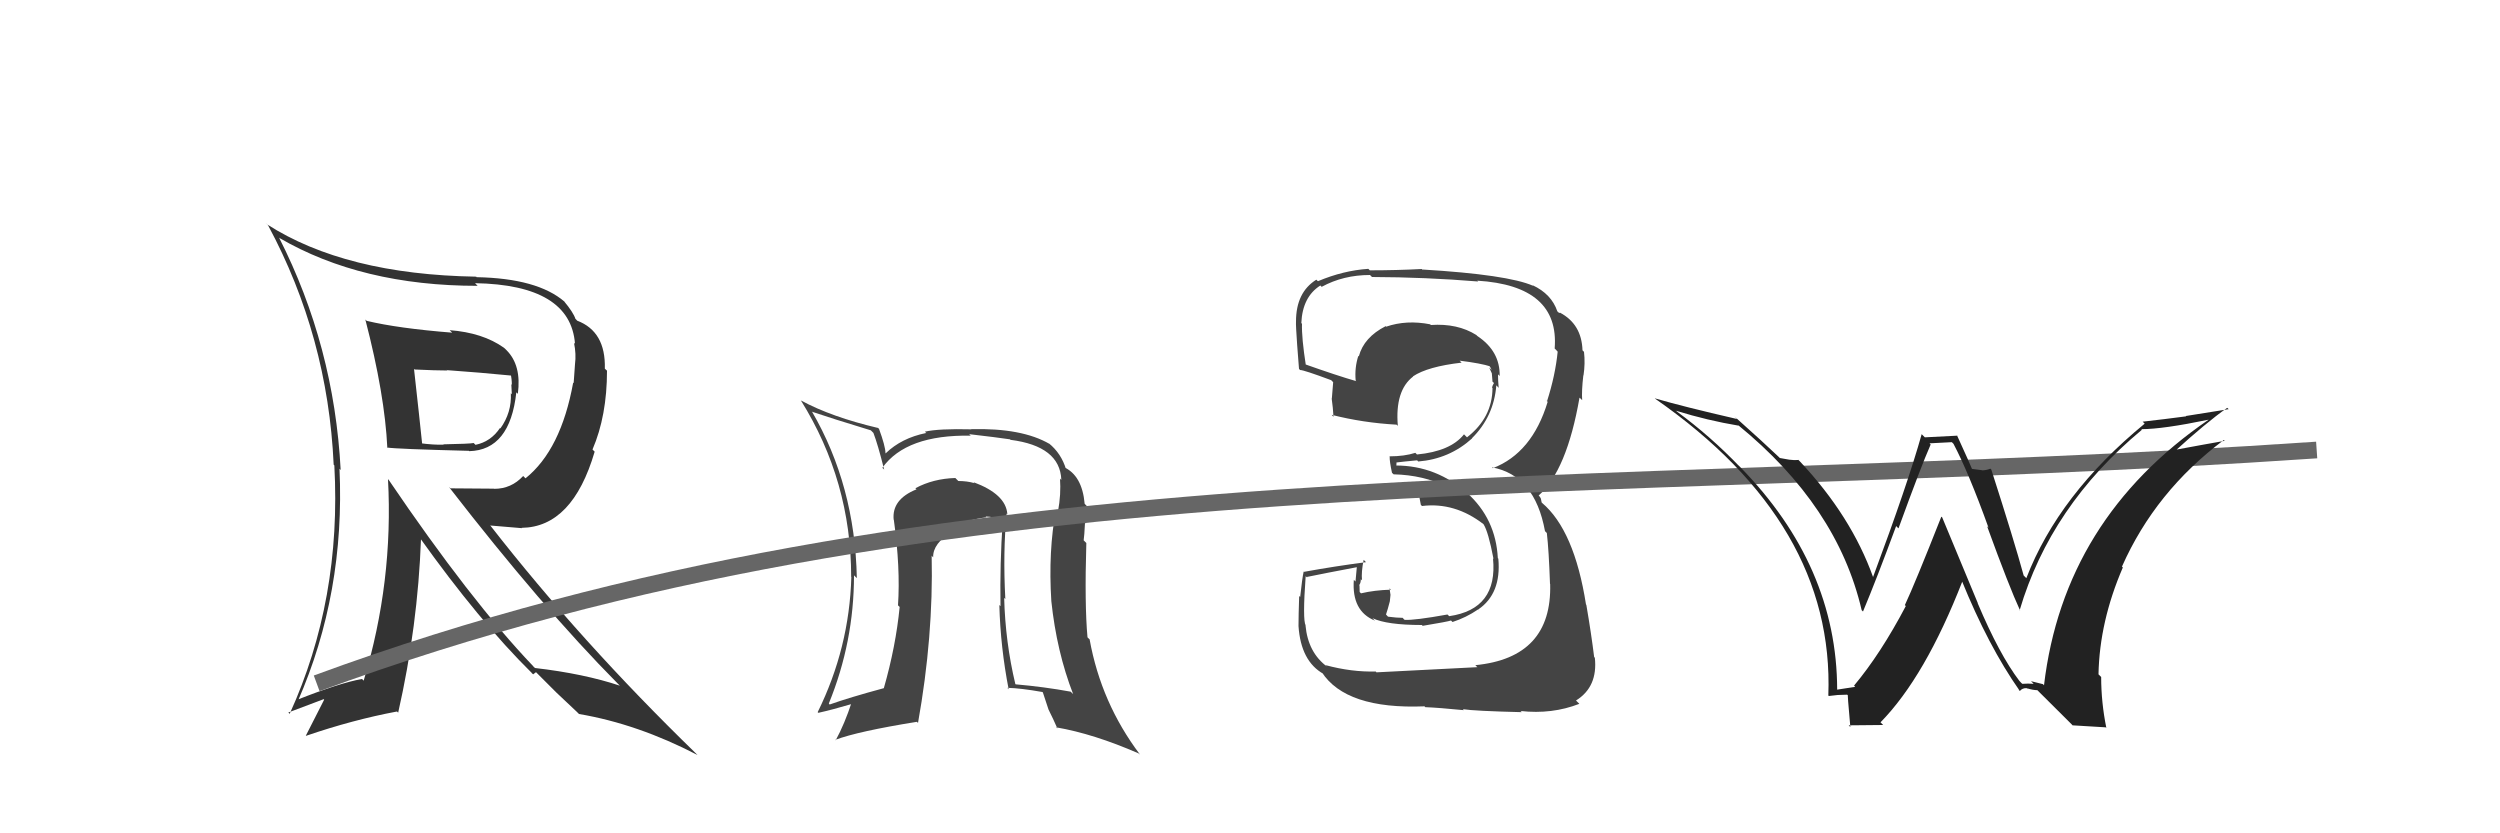 <svg xmlns="http://www.w3.org/2000/svg" width="150" height="50" viewBox="0,0,150,50"><path fill="#444" d="M82.52 40.26L82.65 40.40L82.54 40.29Q81.10 40.33 79.54 39.91L79.54 39.92L79.64 40.01Q78.48 39.16 78.33 37.52L78.26 37.46L78.34 37.53Q78.15 37.19 78.34 34.57L78.47 34.70L78.40 34.62Q79.41 34.41 81.42 34.03L81.41 34.02L81.33 34.89L81.23 34.79Q81.09 36.67 82.50 37.24L82.39 37.13L82.35 37.09Q83.21 37.50 85.31 37.50L85.25 37.44L85.36 37.55Q86.87 37.30 87.06 37.23L87.04 37.21L87.15 37.32Q87.96 37.06 88.68 36.57L88.77 36.65L88.69 36.57Q90.09 35.62 89.90 33.52L89.97 33.59L89.87 33.49Q89.75 31.13 88.02 29.57L88.08 29.63L88.10 29.65Q86.21 27.93 83.74 27.93L83.78 27.98L83.79 27.76L83.78 27.75Q84.15 27.70 85.03 27.62L85.10 27.70L85.09 27.69Q86.96 27.54 88.33 26.30L88.27 26.24L88.32 26.29Q89.63 24.99 89.78 23.12L89.78 23.12L89.92 23.27Q89.88 22.80 89.88 22.46L89.89 22.47L89.98 22.56Q90.01 21.07 88.64 20.16L88.53 20.05L88.58 20.10Q87.45 19.39 85.85 19.50L85.82 19.47L85.82 19.46Q84.39 19.18 83.17 19.60L83.21 19.64L83.14 19.57Q81.83 20.24 81.53 21.38L81.58 21.44L81.50 21.35Q81.27 22.07 81.34 22.83L81.30 22.79L81.38 22.87Q80.26 22.55 78.20 21.82L78.38 22.00L78.36 21.98Q78.09 20.26 78.12 19.42L78.09 19.40L78.08 19.38Q78.15 17.81 79.22 17.13L79.24 17.15L79.30 17.21Q80.60 16.50 82.20 16.50L82.24 16.54L82.32 16.62Q85.53 16.63 88.69 16.89L88.66 16.86L88.63 16.84Q93.58 17.14 93.28 20.91L93.38 21.01L93.46 21.10Q93.32 22.52 92.82 24.08L92.70 23.96L92.86 24.11Q91.93 27.18 89.57 28.09L89.52 28.05L89.52 28.04Q92.09 28.52 92.70 31.87L92.78 31.95L92.81 31.98Q92.93 33.01 93.00 35.03L92.98 35.00L93.01 35.04Q93.13 39.46 88.52 39.91L88.65 40.04L88.64 40.03Q87.88 40.07 82.59 40.34ZM87.80 42.58L87.78 42.56L87.77 42.55Q88.45 42.66 91.31 42.73L91.21 42.64L91.23 42.66Q93.12 42.87 94.76 42.23L94.67 42.14L94.56 42.03Q95.88 41.21 95.69 39.46L95.62 39.40L95.65 39.43Q95.48 38.04 95.18 36.29L95.32 36.43L95.16 36.27Q94.46 31.81 92.52 30.17L92.50 30.15L92.45 29.91L92.40 29.82L92.32 29.73Q94.01 28.23 94.77 23.86L94.83 23.91L94.93 24.01Q94.89 23.47 95.00 22.52L94.92 22.44L95.01 22.53Q95.12 21.80 95.04 21.11L95.03 21.10L94.95 21.02Q94.90 19.45 93.60 18.76L93.60 18.76L93.55 18.78L93.44 18.68Q93.09 17.64 91.95 17.11L92.10 17.26L91.99 17.15Q90.48 16.48 85.34 16.17L85.41 16.24L85.30 16.14Q83.79 16.22 82.19 16.22L82.13 16.16L82.10 16.13Q80.60 16.23 79.08 16.87L79.05 16.85L78.98 16.78Q77.76 17.54 77.76 19.29L77.79 19.32L77.80 19.33Q77.67 18.78 77.94 22.13L78.01 22.21L78.01 22.20Q78.23 22.20 79.87 22.81L79.88 22.82L79.99 22.93Q79.95 23.42 79.91 23.92L79.91 23.91L79.90 23.90Q79.98 24.47 80.01 25.01L79.98 24.98L79.90 24.89Q81.78 25.37 83.80 25.48L83.75 25.44L83.87 25.55Q83.69 23.43 84.79 22.59L84.85 22.65L84.78 22.58Q85.67 21.99 87.69 21.76L87.75 21.82L87.58 21.64Q88.87 21.80 89.44 21.99L89.40 21.94L89.28 21.83Q89.46 22.08 89.50 22.20L89.35 22.05L89.51 22.40L89.55 22.90L89.64 22.98Q89.56 23.10 89.52 23.25L89.61 23.34L89.55 23.28Q89.54 25.06 88.02 26.24L87.87 26.09L87.84 26.06Q87.03 27.08 85.01 27.27L85.05 27.30L84.92 27.17Q84.26 27.38 83.38 27.38L83.34 27.35L83.38 27.39Q83.37 27.68 83.52 28.37L83.64 28.48L83.62 28.46Q85.41 28.50 86.85 29.22L86.84 29.20L86.73 29.21L85.20 29.43L85.05 29.28Q85.14 29.68 85.25 30.29L85.17 30.21L85.32 30.36Q87.29 30.12 89.01 31.45L89.09 31.53L89.01 31.45Q89.30 31.90 89.61 33.53L89.62 33.55L89.58 33.50Q89.88 36.55 86.95 36.97L86.86 36.88L86.85 36.87Q84.85 37.23 84.28 37.19L84.24 37.16L84.16 37.07Q83.82 37.07 83.28 37.00L83.16 36.87L83.27 36.52L83.39 36.08L83.43 35.69L83.37 35.30L83.46 35.38Q82.46 35.41 81.66 35.60L81.78 35.72L81.58 35.52Q81.57 35.32 81.57 35.13L81.62 35.18L81.55 35.11Q81.65 34.98 81.65 34.75L81.74 34.84L81.72 34.82Q81.67 34.32 81.82 33.59L81.94 33.71L81.96 33.73Q80.11 33.97 78.24 34.31L78.07 34.15L78.22 34.29Q78.13 34.70 78.01 35.82L78.13 35.93L77.95 35.76Q77.91 36.95 77.91 37.56L77.82 37.47L77.91 37.56Q78.05 39.68 79.42 40.44L79.30 40.32L79.30 40.32Q80.75 42.57 85.47 42.38L85.57 42.48L85.52 42.43Q86.31 42.46 87.83 42.61Z"/><path fill="#444" d="M60.58 30.99L60.44 30.84L60.44 30.84Q60.35 29.65 58.41 28.93L58.38 28.90L58.47 28.99Q58.03 28.86 57.50 28.86L57.39 28.75L57.32 28.68Q55.99 28.72 54.93 29.29L54.92 29.29L54.99 29.36Q53.50 29.96 53.62 31.18L53.73 31.29L53.63 31.19Q54.03 34.07 53.88 36.32L53.96 36.40L53.98 36.41Q53.75 38.78 53.03 41.29L53.00 41.26L53.03 41.29Q50.96 41.85 49.78 42.27L49.76 42.25L49.73 42.21Q51.24 38.51 51.24 34.52L51.40 34.68L51.41 34.68Q51.30 29.13 48.71 24.68L48.80 24.77L48.74 24.71Q49.85 25.09 52.25 25.82L52.44 26.01L52.40 25.96Q52.67 26.66 53.05 28.18L53.08 28.20L52.94 28.07Q54.37 26.07 58.25 26.14L58.27 26.17L58.15 26.05Q59.80 26.24 60.60 26.36L60.50 26.26L60.63 26.39Q63.60 26.77 63.68 28.79L63.64 28.76L63.60 28.71Q63.67 29.66 63.48 30.68L63.41 30.62L63.36 30.57Q62.89 33.07 63.08 36.07L63.07 36.06L63.08 36.07Q63.40 39.10 64.39 41.65L64.30 41.56L64.24 41.50Q62.66 41.21 60.94 41.06L60.97 41.09L60.92 41.04Q60.32 38.53 60.25 35.87L60.26 35.88L60.32 35.94Q60.17 33.13 60.40 30.81ZM60.42 41.26L60.52 41.36L60.44 41.27Q61.25 41.29 62.54 41.52L62.57 41.54L62.91 42.57L62.91 42.57Q63.21 43.17 63.44 43.70L63.42 43.69L63.37 43.64Q65.63 44.03 68.33 45.21L68.40 45.28L68.39 45.26Q66.07 42.18 65.38 38.38L65.42 38.41L65.25 38.24Q65.07 36.27 65.18 32.58L65.20 32.60L65.02 32.42Q65.06 32.16 65.10 31.36L65.06 31.31L65.16 31.41Q65.27 30.85 65.20 30.35L65.16 30.31L65.08 30.23Q64.93 28.52 63.82 28.02L63.92 28.12L63.97 28.18Q63.68 27.20 62.92 26.59L63.01 26.68L62.98 26.64Q61.32 25.67 58.27 25.75L58.26 25.73L58.29 25.76Q56.33 25.71 55.49 25.90L55.59 25.99L55.57 25.98Q54.09 26.28 53.14 27.20L53.18 27.25L53.13 27.19Q53.12 26.76 52.74 25.73L52.58 25.58L52.69 25.68Q49.89 25.02 48.06 24.03L47.92 23.89L48.05 24.02Q51.07 28.86 51.07 34.61L51.07 34.61L51.08 34.62Q50.96 38.88 49.06 42.73L49.21 42.88L49.10 42.77Q49.92 42.59 51.21 42.21L51.17 42.18L51.11 42.11Q50.68 43.43 50.14 44.42L50.12 44.39L50.12 44.39Q51.47 43.88 55.01 43.31L55.03 43.32L55.08 43.38Q56.01 38.18 55.90 33.34L55.96 33.41L55.99 33.44Q55.96 32.61 57.14 31.88L57.10 31.85L56.97 31.72Q58.09 31.16 59.19 31.04L59.16 31.02L59.14 30.99Q59.64 31.00 60.06 31.19L60.15 31.28L60.16 31.29Q59.99 33.82 60.03 36.37L59.95 36.29L59.96 36.30Q60.03 38.85 60.52 41.36Z"/><path fill="#333" d="M21.90 19.15L21.96 19.21L21.92 19.17Q23.09 23.68 23.24 26.88L23.19 26.83L23.21 26.85Q23.75 26.94 28.13 27.05L28.08 27.00L28.15 27.07Q30.60 27.01 30.98 23.54L31.01 23.57L31.07 23.63Q31.30 21.92 30.39 21.01L30.30 20.92L30.23 20.86Q28.96 19.96 26.98 19.81L27.01 19.84L27.13 19.96Q23.87 19.70 22.00 19.25ZM23.35 28.82L23.34 28.81L23.28 28.75Q23.61 34.90 21.82 40.84L21.69 40.71L21.72 40.74Q20.39 40.97 17.80 42.00L17.96 42.16L17.87 42.07Q20.71 35.59 20.37 28.12L20.32 28.07L20.44 28.20Q20.05 20.76 16.74 14.25L16.79 14.30L16.75 14.27Q21.69 17.15 28.66 17.15L28.55 17.04L28.50 16.99Q34.23 17.09 34.50 20.63L34.43 20.56L34.44 20.57Q34.58 21.24 34.50 21.85L34.50 21.85L34.42 22.98L34.39 22.96Q33.66 26.99 31.53 28.70L31.37 28.54L31.39 28.56Q30.68 29.33 29.65 29.33L29.63 29.32L27.03 29.30L26.93 29.21Q32.53 36.44 37.06 41.01L37.14 41.09L37.19 41.14Q35.03 40.42 32.10 40.08L32.03 40.02L31.99 39.97Q28.23 36.03 23.32 28.79ZM31.90 40.38L31.99 40.46L32.16 40.33L33.51 41.68L33.38 41.55Q33.96 42.10 34.61 42.71L34.71 42.81L34.74 42.84Q38.27 43.44 41.85 45.30L41.72 45.17L41.76 45.21Q34.85 38.50 29.45 31.57L29.41 31.53L31.32 31.69L31.30 31.67Q34.35 31.63 35.68 27.10L35.61 27.03L35.55 26.97Q36.42 24.95 36.42 22.24L36.30 22.13L36.29 22.12Q36.35 19.89 34.63 19.24L34.55 19.15L34.53 19.14Q34.40 18.74 33.83 18.06L33.95 18.17L33.87 18.10Q32.25 16.70 28.59 16.63L28.68 16.72L28.57 16.60Q20.71 16.47 16.02 13.46L15.94 13.37L16.09 13.53Q19.67 20.19 20.02 27.88L20.18 28.05L20.06 27.92Q20.50 35.98 17.38 42.83L17.23 42.68L17.30 42.75Q18.62 42.25 19.42 41.95L19.45 41.98L18.35 44.14L18.36 44.15Q21.16 43.19 23.82 42.69L23.74 42.61L23.89 42.76Q25.07 37.55 25.26 32.33L25.18 32.25L25.17 32.24Q28.75 37.26 31.91 40.38ZM30.71 22.52L30.64 22.44L30.64 22.44Q30.71 22.74 30.71 23.08L30.68 23.06L30.71 23.66L30.65 23.59Q30.71 24.75 30.02 25.71L30.06 25.75L30.00 25.68Q29.45 26.50 28.53 26.69L28.56 26.72L28.42 26.58Q28.20 26.63 26.60 26.66L26.71 26.78L26.62 26.68Q26.03 26.70 25.19 26.59L25.20 26.59L25.34 26.73Q25.18 25.17 24.84 22.13L24.78 22.07L24.88 22.17Q26.16 22.23 26.84 22.23L26.79 22.17L26.83 22.21Q28.80 22.35 30.74 22.54Z"/><path d="M19 41 C57 27,95 30,139 27" stroke="#666" fill="none"/><path fill="#222" d="M121.25 40.95L121.32 41.02L121.16 40.85Q119.96 39.27 118.66 36.19L118.67 36.19L116.53 31.04L116.48 31.00Q114.90 35.01 114.29 36.31L114.28 36.30L114.35 36.36Q112.84 39.23 111.24 41.14L111.22 41.11L111.31 41.21Q110.98 41.26 110.22 41.38L110.14 41.30L110.23 41.39Q110.22 33.95 104.40 28.01L104.23 27.85L104.41 28.03Q102.63 26.17 100.61 24.69L100.52 24.59L100.58 24.65Q102.46 25.23 104.32 25.54L104.23 25.45L104.28 25.50Q110.25 30.37 111.70 36.61L111.80 36.71L111.78 36.69Q112.59 34.76 113.77 31.56L113.82 31.62L113.91 31.70Q115.27 27.96 115.84 26.67L115.77 26.60L117.11 26.53L117.21 26.63Q118.13 28.38 119.31 31.66L119.24 31.59L119.22 31.56Q120.56 35.24 121.21 36.64L121.25 36.68L121.18 36.61Q123.03 30.35 128.51 25.79L128.54 25.81L128.48 25.75Q129.77 25.75 132.52 25.18L132.53 25.20L132.52 25.18Q123.82 31.14 122.64 41.12L122.58 41.05L121.86 40.87L122.02 41.03Q121.68 41.00 121.34 41.03ZM124.35 43.52L126.34 43.64L126.38 43.67Q126.07 42.14 126.07 40.62L125.93 40.48L125.91 40.46Q125.97 37.29 127.37 34.05L127.29 33.96L127.32 33.99Q129.32 29.48 133.43 26.40L133.50 26.47L133.48 26.45Q132.22 26.67 130.35 27.02L130.36 27.03L130.45 27.11Q132.34 25.38 133.63 24.47L133.72 24.55L131.15 24.96L131.17 24.98Q129.89 25.15 128.56 25.30L128.60 25.34L128.68 25.42Q123.52 29.66 121.58 34.69L121.43 34.54L121.42 34.53Q120.85 32.44 119.48 28.18L119.46 28.15L119.42 28.12Q119.18 28.22 118.92 28.22L118.91 28.21L118.29 28.13L118.33 28.16Q118.21 27.85 117.41 26.10L117.44 26.14L115.49 26.24L115.30 26.05Q114.48 28.99 112.38 34.63L112.40 34.64L112.39 34.64Q111.08 30.97 108.00 27.69L107.87 27.56L107.90 27.60Q107.65 27.62 107.35 27.58L107.35 27.58L106.79 27.48L106.74 27.43Q105.85 26.58 104.06 24.98L104.18 25.10L104.22 25.14Q100.96 24.39 99.29 23.90L99.42 24.03L99.32 23.93Q110.08 31.42 109.70 41.73L109.77 41.80L109.73 41.76Q109.90 41.74 110.26 41.70L110.15 41.59L110.26 41.70Q110.64 41.68 110.83 41.68L110.70 41.55L110.88 41.73Q110.83 41.52 111.02 43.62L110.92 43.52L112.99 43.50L112.83 43.34Q115.51 40.61 117.75 34.86L117.67 34.78L117.69 34.80Q119.30 38.77 121.17 41.43L121.07 41.34L121.19 41.46Q121.35 41.27 121.61 41.29L121.71 41.39L121.63 41.30Q121.98 41.41 122.25 41.41L122.23 41.40L124.31 43.47Z"/></svg>